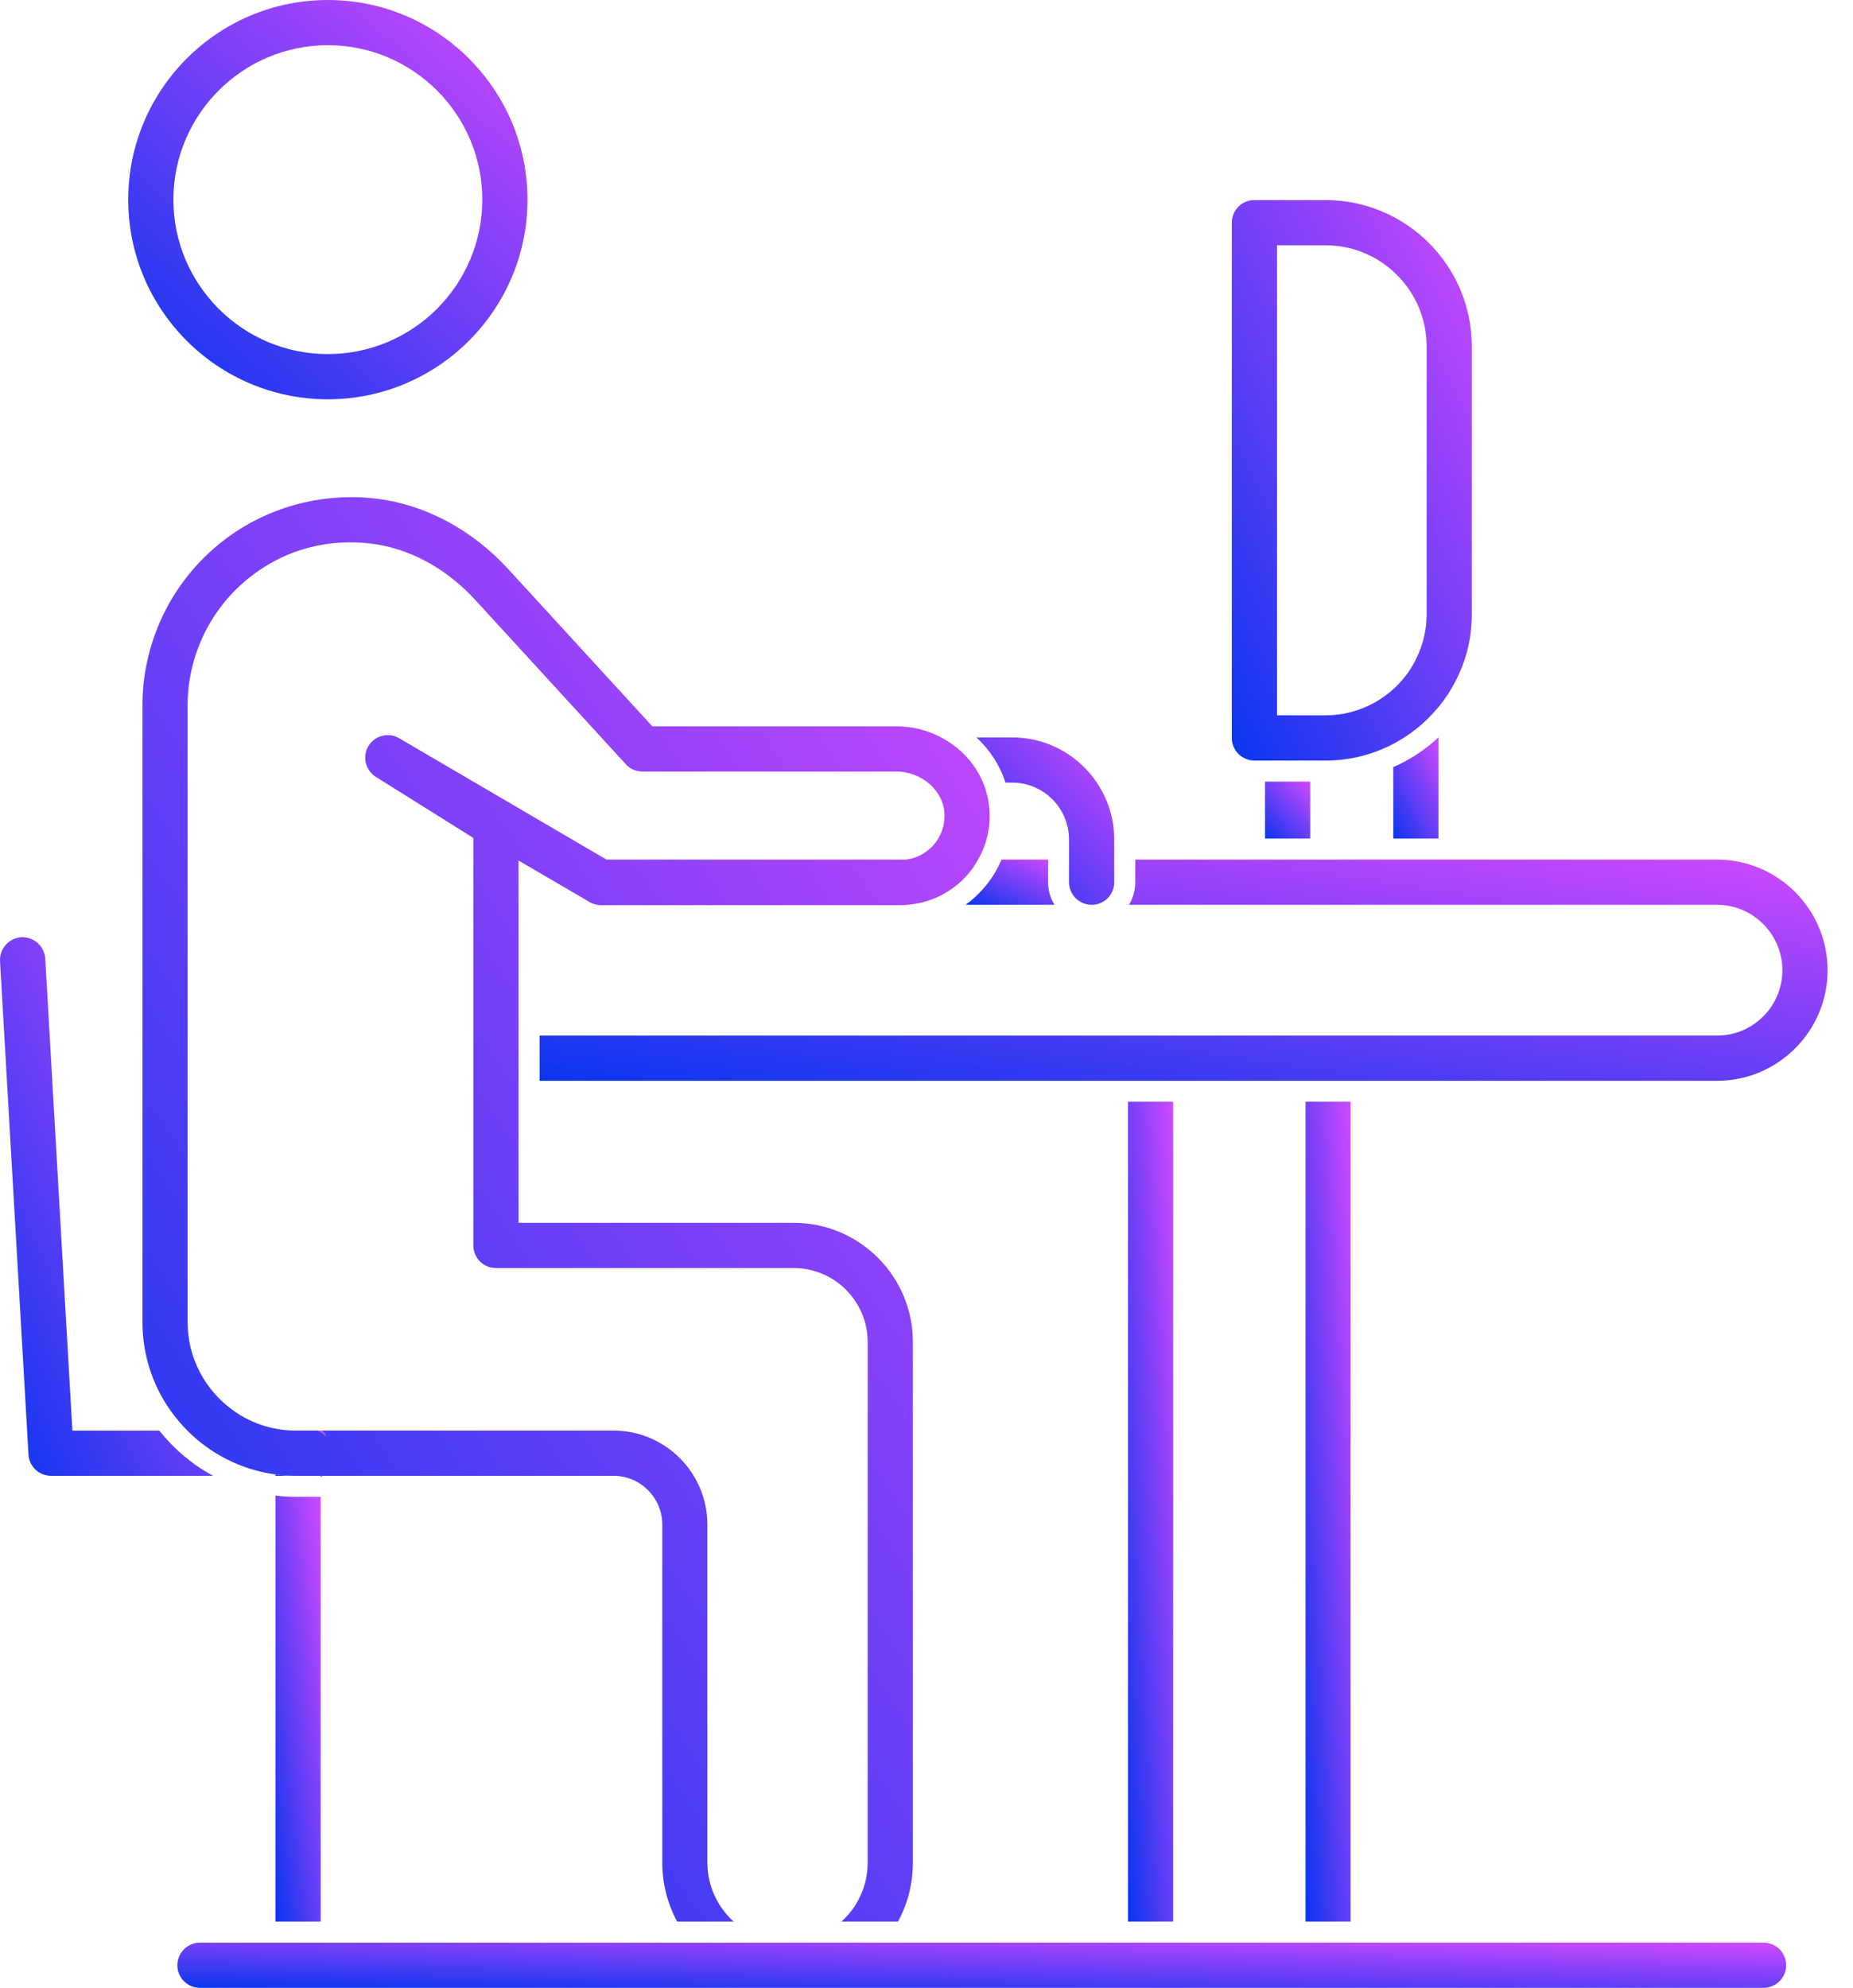 <svg width="55" height="59" viewBox="0 0 55 59" fill="none" xmlns="http://www.w3.org/2000/svg">
<path d="M9.731 0C6.462 0 3.806 2.656 3.806 5.926C3.806 9.195 6.462 11.851 9.731 11.851C13 11.851 15.657 9.191 15.657 5.926C15.657 2.66 13 0 9.731 0ZM9.731 10.509C7.203 10.509 5.147 8.454 5.147 5.926C5.147 3.397 7.203 1.342 9.731 1.342C12.26 1.342 14.315 3.397 14.315 5.926C14.315 8.454 12.26 10.509 9.731 10.509Z" fill="url(#paint0_linear_0_1371)"/>
<path d="M6.326 43.802H1.513C1.16 43.802 0.866 43.527 0.846 43.17L0.001 28.527C-0.018 28.158 0.265 27.84 0.633 27.817H0.668C1.021 27.817 1.319 28.093 1.343 28.449L2.149 42.461H4.728C5.163 43.007 5.705 43.469 6.326 43.802Z" fill="url(#paint1_linear_0_1371)"/>
<path d="M34.821 32.699H33.48V57.034H34.821V32.699Z" fill="url(#paint2_linear_0_1371)"/>
<path d="M40.088 32.699H38.75V57.034H40.088V32.699Z" fill="url(#paint3_linear_0_1371)"/>
<path d="M9.518 44.426V57.034H8.176V44.388C8.377 44.415 8.579 44.426 8.789 44.426H9.518Z" fill="url(#paint4_linear_0_1371)"/>
<path d="M39.339 5.938H37.233C36.861 5.938 36.562 6.24 36.562 6.608V21.903C36.562 22.163 36.71 22.392 36.927 22.497C37.02 22.547 37.121 22.574 37.233 22.574H39.339C40.693 22.574 41.903 21.954 42.697 20.984C42.798 20.864 42.891 20.736 42.981 20.6C43.054 20.488 43.124 20.367 43.186 20.247C43.508 19.646 43.686 18.96 43.686 18.231V10.281C43.686 7.884 41.736 5.938 39.339 5.938ZM37.904 21.232V7.279H39.339C40.995 7.279 42.345 8.625 42.345 10.281V18.231C42.345 18.696 42.236 19.138 42.042 19.534C41.992 19.646 41.93 19.755 41.864 19.86C41.325 20.686 40.394 21.232 39.339 21.232H37.904Z" fill="url(#paint5_linear_0_1371)"/>
<path d="M31.3 26.855H28.659C28.838 26.727 29 26.58 29.152 26.413C29.396 26.145 29.59 25.839 29.726 25.513H31.11V26.184C31.11 26.429 31.176 26.661 31.3 26.855Z" fill="url(#paint6_linear_0_1371)"/>
<path d="M54.246 28.798C54.246 30.605 52.772 32.079 50.965 32.079H16.017V30.737H50.965C52.035 30.737 52.904 29.864 52.904 28.798C52.904 27.732 52.035 26.855 50.965 26.855H33.51C33.63 26.661 33.696 26.429 33.696 26.184V25.513H50.965C52.772 25.513 54.246 26.987 54.246 28.798Z" fill="url(#paint7_linear_0_1371)"/>
<path d="M33.072 24.889V26.184C33.072 26.556 32.773 26.855 32.405 26.855C32.036 26.855 31.73 26.556 31.73 26.184V24.889C31.715 23.97 30.966 23.229 30.047 23.229H29.845C29.678 22.713 29.376 22.252 28.984 21.887H30.047C31.707 21.887 33.056 23.233 33.072 24.889Z" fill="url(#paint8_linear_0_1371)"/>
<path d="M9.56 42.46H9.448C9.537 42.507 9.618 42.561 9.692 42.631C9.653 42.569 9.611 42.511 9.56 42.46ZM9.56 42.46H9.448C9.537 42.507 9.618 42.561 9.692 42.631C9.653 42.569 9.611 42.511 9.56 42.46ZM9.56 42.46H9.448C9.537 42.507 9.618 42.561 9.692 42.631C9.653 42.569 9.611 42.511 9.56 42.46ZM9.56 42.46H9.448C9.537 42.507 9.618 42.561 9.692 42.631C9.653 42.569 9.611 42.511 9.56 42.46ZM9.56 42.46H9.448C9.537 42.507 9.618 42.561 9.692 42.631C9.653 42.569 9.611 42.511 9.56 42.46ZM9.56 42.46H9.448C9.537 42.507 9.618 42.561 9.692 42.631C9.653 42.569 9.611 42.511 9.56 42.46ZM9.56 42.46H9.448C9.537 42.507 9.618 42.561 9.692 42.631C9.653 42.569 9.611 42.511 9.56 42.46ZM9.56 42.46H9.448C9.537 42.507 9.618 42.561 9.692 42.631C9.653 42.569 9.611 42.511 9.56 42.46ZM9.56 42.46H9.448C9.537 42.507 9.618 42.561 9.692 42.631C9.653 42.569 9.611 42.511 9.56 42.46ZM8.176 43.759V43.802H8.789C8.579 43.802 8.377 43.786 8.176 43.759ZM9.518 43.802V43.849C9.518 43.849 9.552 43.818 9.564 43.802H9.518ZM9.56 42.46H9.448C9.537 42.507 9.618 42.561 9.692 42.631C9.653 42.569 9.611 42.511 9.56 42.46ZM9.56 42.46H9.448C9.537 42.507 9.618 42.561 9.692 42.631C9.653 42.569 9.611 42.511 9.56 42.46ZM9.56 42.46H9.448C9.537 42.507 9.618 42.561 9.692 42.631C9.653 42.569 9.611 42.511 9.56 42.46ZM9.56 42.46H9.448C9.537 42.507 9.618 42.561 9.692 42.631C9.653 42.569 9.611 42.511 9.56 42.46ZM9.56 42.46H9.448C9.537 42.507 9.618 42.561 9.692 42.631C9.653 42.569 9.611 42.511 9.56 42.46ZM9.56 42.46H9.448C9.537 42.507 9.618 42.561 9.692 42.631C9.653 42.569 9.611 42.511 9.56 42.46ZM9.56 42.46H9.448C9.537 42.507 9.618 42.561 9.692 42.631C9.653 42.569 9.611 42.511 9.56 42.46ZM9.56 42.46H9.448C9.537 42.507 9.618 42.561 9.692 42.631C9.653 42.569 9.611 42.511 9.56 42.46ZM9.56 42.46H9.448C9.537 42.507 9.618 42.561 9.692 42.631C9.653 42.569 9.611 42.511 9.56 42.46ZM9.56 42.46H9.448C9.537 42.507 9.618 42.561 9.692 42.631C9.653 42.569 9.611 42.511 9.56 42.46ZM9.56 42.46H9.448C9.537 42.507 9.618 42.561 9.692 42.631C9.653 42.569 9.611 42.511 9.56 42.46Z" fill="url(#paint9_linear_0_1371)"/>
<path d="M29.287 24.889C29.26 24.998 29.225 25.102 29.183 25.203C29.14 25.308 29.089 25.413 29.031 25.513C28.938 25.684 28.822 25.847 28.69 25.994C28.232 26.498 27.6 26.805 26.929 26.855C26.86 26.863 26.79 26.867 26.72 26.867H17.839C17.804 26.867 17.766 26.863 17.731 26.855C17.649 26.844 17.572 26.816 17.502 26.774L15.392 25.541V36.294H23.559C25.51 36.294 27.096 37.88 27.096 39.831V55.281C27.096 55.913 26.937 56.514 26.654 57.034H24.975C25.456 56.603 25.754 55.975 25.754 55.281V39.831C25.754 38.621 24.769 37.636 23.559 37.636H14.721C14.353 37.636 14.05 37.337 14.05 36.965V24.87L11.158 23.059C10.847 22.865 10.746 22.454 10.937 22.14C11.127 21.829 11.534 21.725 11.848 21.911L16.936 24.889L17.471 25.203L18.002 25.513H26.887C27.146 25.482 27.383 25.378 27.581 25.203C27.623 25.172 27.662 25.133 27.697 25.095C27.755 25.029 27.806 24.963 27.849 24.889C27.992 24.649 28.058 24.366 28.027 24.075C28.019 23.997 28.004 23.924 27.98 23.854C27.945 23.741 27.895 23.64 27.829 23.543C27.721 23.373 27.565 23.229 27.387 23.121C27.375 23.113 27.364 23.105 27.356 23.101C27.201 23.012 27.026 22.95 26.844 22.919C26.767 22.907 26.689 22.9 26.608 22.9H19.069C18.883 22.9 18.7 22.822 18.576 22.683L14.101 17.8C13.24 16.866 12.15 16.272 11.022 16.136C9.602 15.962 8.253 16.381 7.202 17.311C6.163 18.23 5.569 19.553 5.569 20.937V39.242C5.569 40.308 6.089 41.254 6.892 41.84C7.055 41.96 7.225 42.065 7.407 42.15C7.691 42.286 7.993 42.379 8.315 42.425C8.47 42.449 8.625 42.46 8.788 42.46H9.447C9.537 42.507 9.618 42.561 9.692 42.631C9.653 42.569 9.61 42.511 9.56 42.46H18.212C19.747 42.46 20.996 43.713 20.996 45.249V55.281C20.996 55.975 21.299 56.603 21.776 57.034H20.1C19.817 56.514 19.658 55.913 19.658 55.281V45.249C19.658 44.454 19.007 43.802 18.212 43.802H8.788C8.579 43.802 8.377 43.787 8.175 43.759C8.071 43.748 7.966 43.728 7.861 43.709C7.757 43.686 7.652 43.659 7.551 43.632C6.787 43.414 6.104 43.007 5.562 42.46C5.465 42.363 5.368 42.259 5.282 42.15C5.197 42.053 5.119 41.948 5.042 41.84C4.53 41.103 4.228 40.207 4.228 39.242V20.937C4.228 19.169 4.988 17.482 6.314 16.307C7.446 15.303 8.912 14.756 10.421 14.756C10.677 14.756 10.933 14.771 11.189 14.802C12.627 14.981 14.016 15.722 15.09 16.896L19.363 21.558H26.608C26.712 21.558 26.813 21.562 26.914 21.577C27.065 21.589 27.216 21.62 27.36 21.659C27.561 21.713 27.755 21.791 27.934 21.887C28.496 22.182 28.942 22.655 29.179 23.229C29.221 23.33 29.26 23.435 29.283 23.543C29.314 23.644 29.338 23.749 29.345 23.854C29.353 23.885 29.357 23.912 29.361 23.943C29.396 24.265 29.369 24.587 29.287 24.889Z" fill="url(#paint10_linear_0_1371)"/>
<path d="M53.017 58.329C53.017 58.697 52.715 59 52.346 59H5.935C5.566 59 5.264 58.697 5.264 58.329C5.264 57.96 5.566 57.658 5.935 57.658H52.346C52.715 57.658 53.017 57.957 53.017 58.329Z" fill="url(#paint11_linear_0_1371)"/>
<path d="M41.355 22.768V24.889H42.697V21.884C42.302 22.252 41.852 22.551 41.355 22.768Z" fill="url(#paint12_linear_0_1371)"/>
<path d="M38.89 23.198H37.548V24.889H38.89V23.198Z" fill="url(#paint13_linear_0_1371)"/>
<defs>
<linearGradient id="paint0_linear_0_1371" x1="15.879" y1="-1.207" x2="3.739" y2="12.626" gradientUnits="userSpaceOnUse">
<stop stop-color="#DC4AFF"/>
<stop offset="1" stop-color="#0335EF"/>
</linearGradient>
<linearGradient id="paint1_linear_0_1371" x1="6.444" y1="26.189" x2="-5.933" y2="31.771" gradientUnits="userSpaceOnUse">
<stop stop-color="#DC4AFF"/>
<stop offset="1" stop-color="#0335EF"/>
</linearGradient>
<linearGradient id="paint2_linear_0_1371" x1="34.846" y1="30.22" x2="31.7" y2="30.418" gradientUnits="userSpaceOnUse">
<stop stop-color="#DC4AFF"/>
<stop offset="1" stop-color="#0335EF"/>
</linearGradient>
<linearGradient id="paint3_linear_0_1371" x1="40.113" y1="30.22" x2="36.975" y2="30.417" gradientUnits="userSpaceOnUse">
<stop stop-color="#DC4AFF"/>
<stop offset="1" stop-color="#0335EF"/>
</linearGradient>
<linearGradient id="paint4_linear_0_1371" x1="9.543" y1="43.099" x2="6.429" y2="43.476" gradientUnits="userSpaceOnUse">
<stop stop-color="#DC4AFF"/>
<stop offset="1" stop-color="#0335EF"/>
</linearGradient>
<linearGradient id="paint5_linear_0_1371" x1="43.82" y1="4.243" x2="30.272" y2="10.854" gradientUnits="userSpaceOnUse">
<stop stop-color="#DC4AFF"/>
<stop offset="1" stop-color="#0335EF"/>
</linearGradient>
<linearGradient id="paint6_linear_0_1371" x1="31.349" y1="25.377" x2="30.319" y2="27.689" gradientUnits="userSpaceOnUse">
<stop stop-color="#DC4AFF"/>
<stop offset="1" stop-color="#0335EF"/>
</linearGradient>
<linearGradient id="paint7_linear_0_1371" x1="54.962" y1="24.845" x2="52.963" y2="38.108" gradientUnits="userSpaceOnUse">
<stop stop-color="#DC4AFF"/>
<stop offset="1" stop-color="#0335EF"/>
</linearGradient>
<linearGradient id="paint8_linear_0_1371" x1="33.148" y1="21.381" x2="28.027" y2="26.183" gradientUnits="userSpaceOnUse">
<stop stop-color="#DC4AFF"/>
<stop offset="1" stop-color="#0335EF"/>
</linearGradient>
<linearGradient id="paint9_linear_0_1371" x1="9.72" y1="42.319" x2="8.32" y2="44.062" gradientUnits="userSpaceOnUse">
<stop stop-color="#DC4AFF"/>
<stop offset="1" stop-color="#0335EF"/>
</linearGradient>
<linearGradient id="paint10_linear_0_1371" x1="29.846" y1="10.449" x2="-10.724" y2="37.95" gradientUnits="userSpaceOnUse">
<stop stop-color="#DC4AFF"/>
<stop offset="1" stop-color="#0335EF"/>
</linearGradient>
<linearGradient id="paint11_linear_0_1371" x1="53.911" y1="57.521" x2="53.843" y2="60.292" gradientUnits="userSpaceOnUse">
<stop stop-color="#DC4AFF"/>
<stop offset="1" stop-color="#0335EF"/>
</linearGradient>
<linearGradient id="paint12_linear_0_1371" x1="42.722" y1="21.577" x2="40.213" y2="22.854" gradientUnits="userSpaceOnUse">
<stop stop-color="#DC4AFF"/>
<stop offset="1" stop-color="#0335EF"/>
</linearGradient>
<linearGradient id="paint13_linear_0_1371" x1="38.915" y1="23.026" x2="37.177" y2="24.597" gradientUnits="userSpaceOnUse">
<stop stop-color="#DC4AFF"/>
<stop offset="1" stop-color="#0335EF"/>
</linearGradient>
</defs>
</svg>
